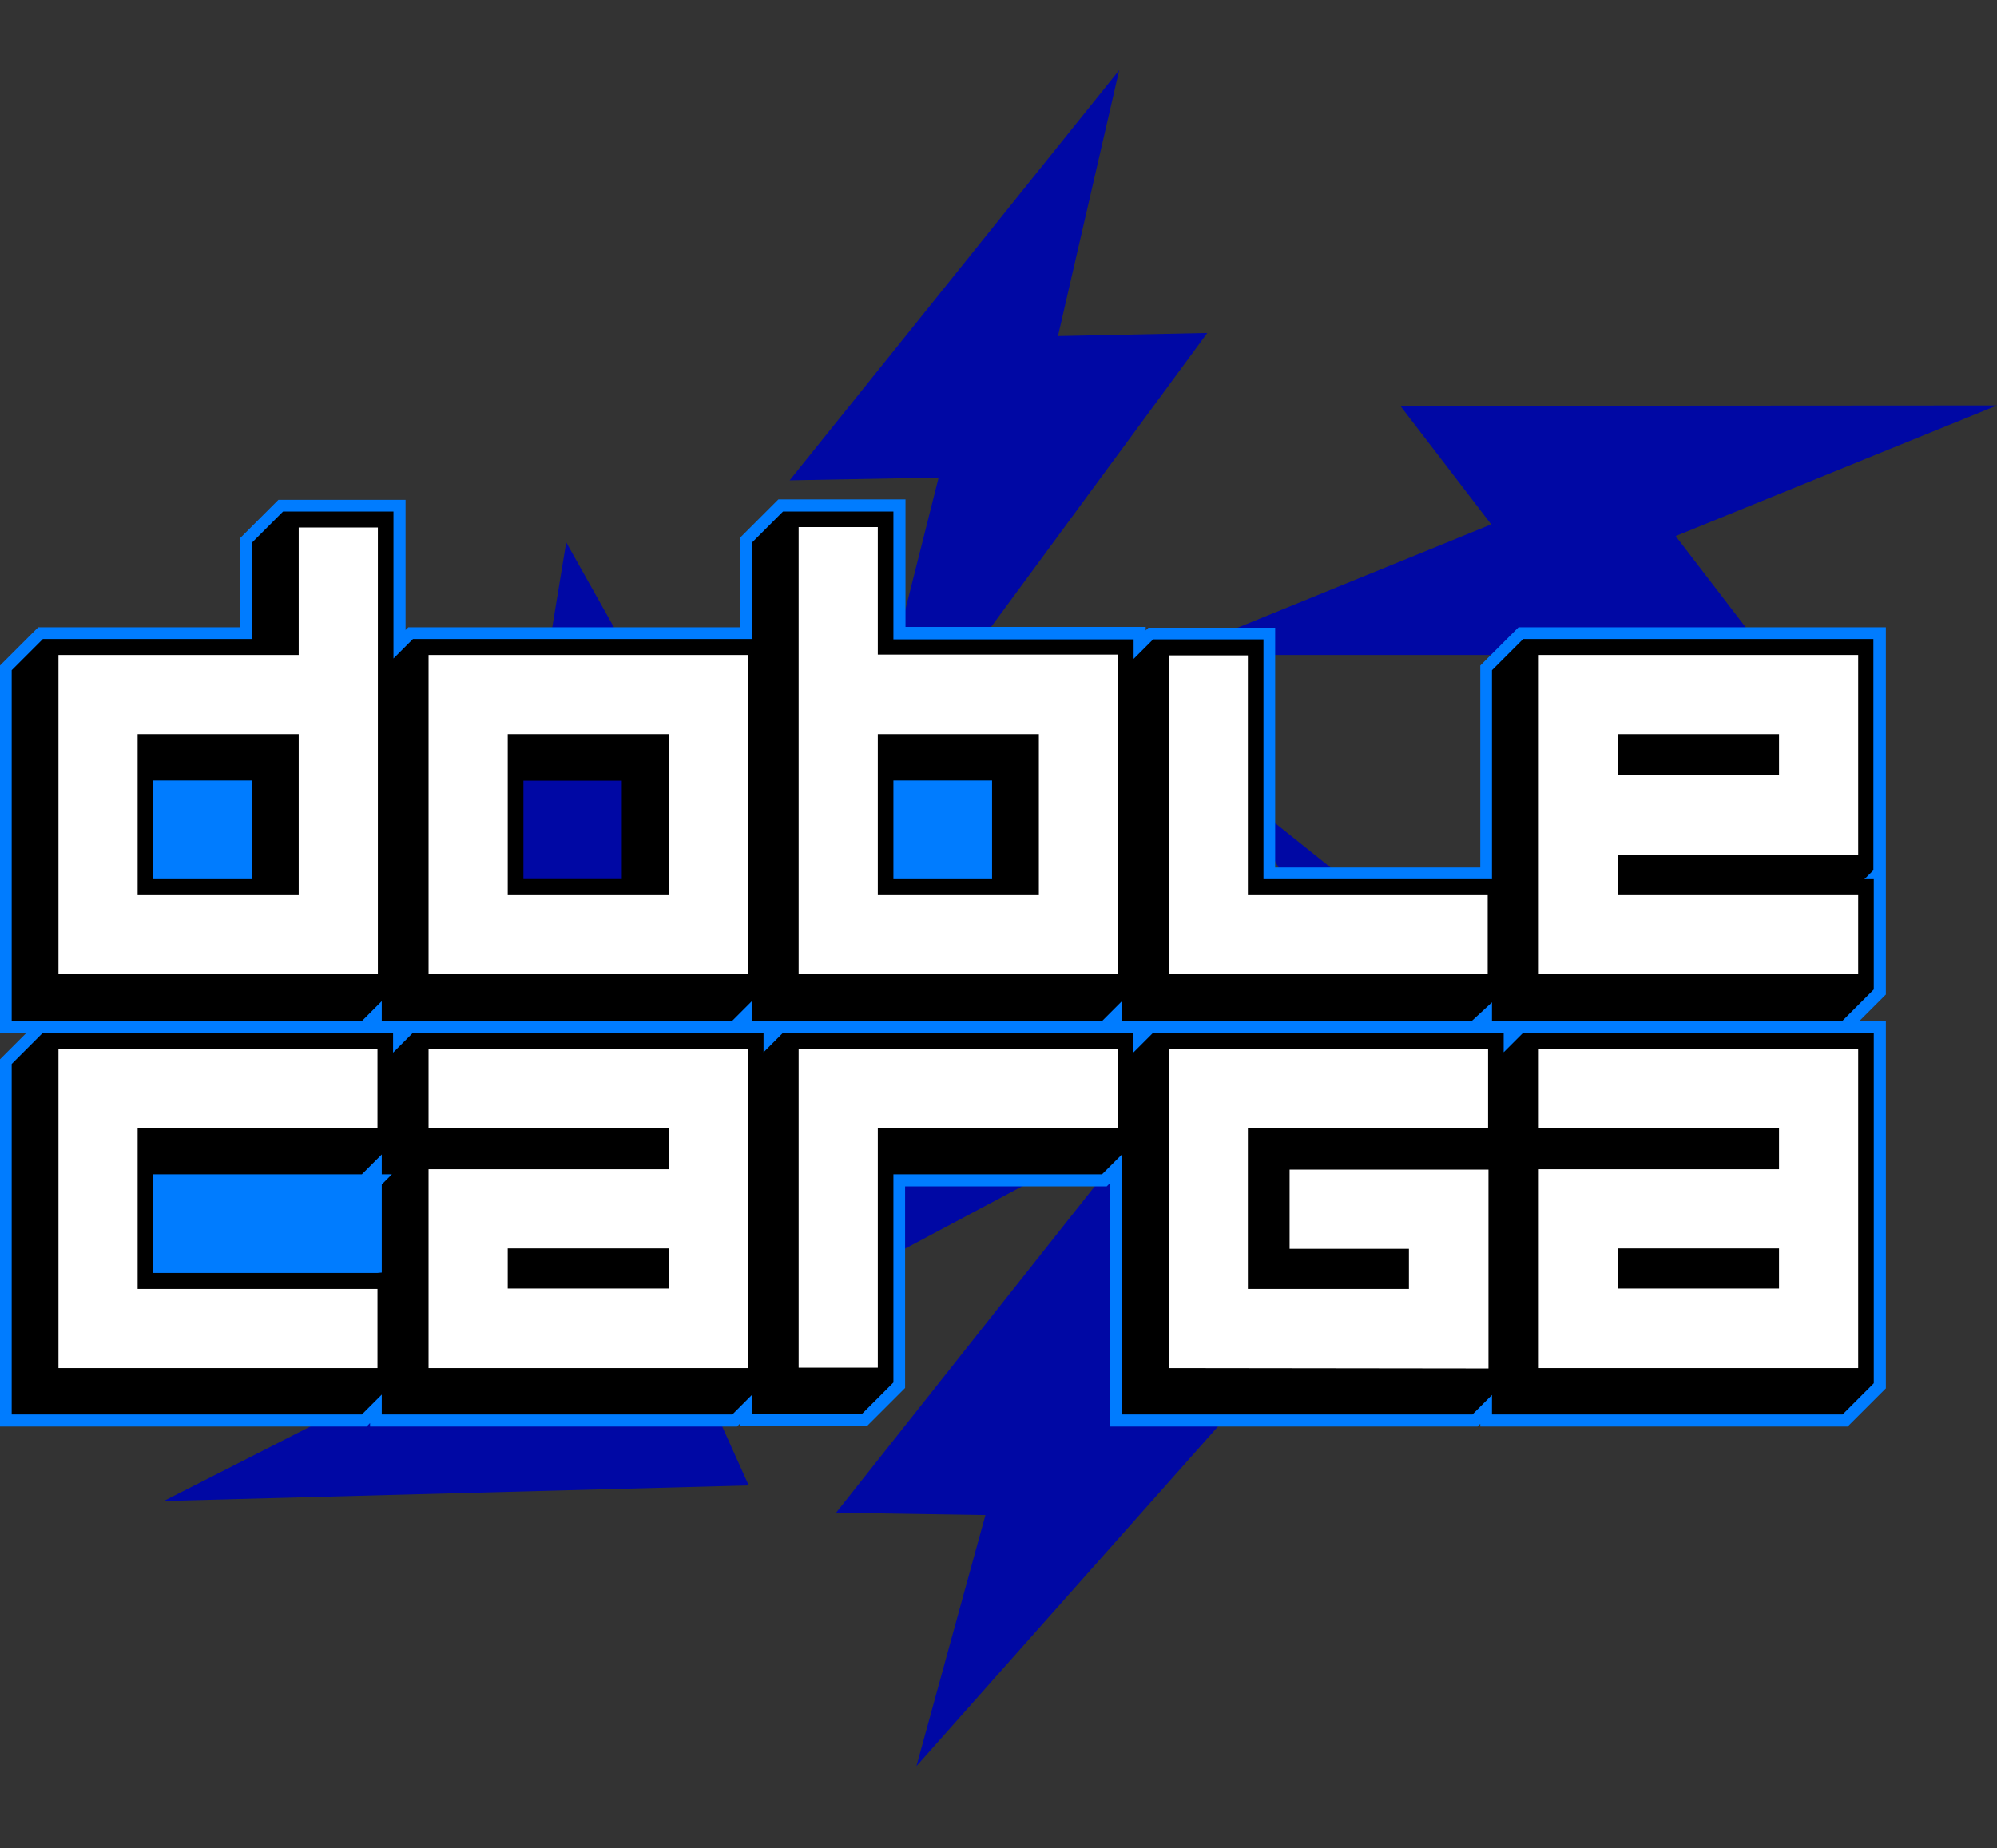 <?xml version="1.0" encoding="utf-8"?>
<!-- Generator: Adobe Illustrator 26.0.0, SVG Export Plug-In . SVG Version: 6.00 Build 0)  -->
<svg version="1.1" id="Capa_1" xmlns="http://www.w3.org/2000/svg" xmlns:xlink="http://www.w3.org/1999/xlink" x="0px" y="0px"
	 viewBox="0 0 512.1 474" style="enable-background:new 0 0 512.1 474;" xml:space="preserve">
<rect x="0" y="0" width="512.1" height="474" fill="#333333" stroke="none"/>
<style type="text/css">
	.st0{fill:#0008A4;}
	.st1{fill:#007CFF;}
	.st2{fill:#FFFFFF;}
</style>
<polygon class="st0" points="309.6,85.4 271.3,86.2 287,18 202.5,123.2 240.7,122.5 219,208.6 "/>
<polygon class="st0" points="300.2,168 453.1,168 429.7,137.5 512.1,104 359.1,104.1 382.4,134.5 "/>
<polygon class="st0" points="214.4,388 252.7,388.6 235,453 322.8,354.1 284.5,353.5 309.4,268.1 "/>
<polygon class="st0" points="310,278.8 112.4,306.2 131.3,339.6 42,385 192,381 177.7,349.2 "/>
<polygon class="st0" points="386.4,258.7 317.1,203.2 391.6,336.7 406.9,301.6 476.2,357.1 401.7,223.5 "/>
<polygon class="st0" points="161.9,236.9 231.3,292.5 145.2,139.1 137,189.1 72.2,138.6 146.7,272.1 "/>
<path d="M476.5,163.9h-85.9l-8,8v53.6H324v-61.5h-28.3l-5,5V164h-61.6v-32.8h-28.3l-8,8v24.7h-86.9l-5,5v-37.7H72.6l-8,8v24.7H11
	l-8,8v89.9h89.9l5-5v5h89.9l5-5v5h89.9l5-5v5h89.8l5.1-4.7v4.7h89.9l8-8v-28.3h-2.4l2.3-2.3v-59.3H476.5z M229.1,225.5v-25.3h25.3
	v25.3H229.1z M39.3,225.5v-25.3h25.3v25.3H39.3z M134.2,225.5v-25.3h25.3v25.3H134.2z"/>
<path d="M394.6,264.9h-4l-5,5v-5h-89.9l-5.1,5.1v-5.1h-89.8l-5,5v-5h-89.9l-5.1,5.1v-5.1H11l-8,8v89.9h89.8l5.1-5.1v5.1h89.9l5-5
	v4.8h28.3l8-8v-53.4h53.5l5.1-5.1v66.7h89.9l5-5v5h89.9l8-8v-89.9H394.6z M96.8,326.5H39.3v-25.3h53.5l5.1-5.1v5.1h2.6l-2.6,2.6
	v22.6L96.8,326.5z"/>
<path class="st1" d="M379.6,264.9V264l-1,0.9h-93.9v-0.7l-0.7,0.7h-94.2v-0.7l-0.7,0.7H94.9v-0.7l-0.7,0.7H0v-94.2l9.8-9.8h51.8V138
	l9.8-9.8h32.6v33.4l0.7-0.7h85.1v-23l9.8-9.8h32.6v32.7h61.6v0.9l0.7-0.7H327v61.5h52.6v-51.8l9.8-9.8h94.2v94.2l-9.8,9.8H379.6z
	 M165.9,233.2l-0.9-41.7l-35.2-0.8l0.4,38.9L165.9,233.2z"/>
<path d="M476.5,163.9h-85.9l-8,8v53.6H324v-61.5h-28.3l-5,5V164h-61.6v-32.8h-28.3l-8,8v24.7h-86.9l-5,5v-37.7H72.6l-8,8v24.7H11
	l-8,8v89.9h89.9l5-5v5h89.9l5-5v5h89.9l5-5v5h89.8l5.1-4.7v4.7h89.9l8-8v-28.3h-2.4l2.3-2.3v-59.3H476.5z M229.1,225.5v-25.3h25.3
	v25.3H229.1z M39.3,225.5v-25.3h25.3v25.3H39.3z M134.2,225.5v-25.3h25.3v25.3H134.2z"/>
<path class="st1" d="M379.6,365.9v-0.7l-0.7,0.7h-94.2v-62.5l-0.9,0.9h-51.7V356l-9.8,9.8h-32.6v-0.6l-0.7,0.7H94.9V365l-0.9,0.9H0
	v-94.2l9.8-9.8h94v0.9l0.9-0.9h94.2v0.7l0.7-0.7h94v0.9l0.9-0.9h94.2v0.7l0.7-0.7h94.2v94.2l-9.8,9.8H379.6z"/>
<path d="M394.6,264.9h-4l-5,5v-5h-89.9l-5.1,5.1v-5.1h-89.8l-5,5v-5h-89.9l-5.1,5.1v-5.1H11l-8,8v89.9h89.8l5.1-5.1v5.1h89.9l5-5
	v4.8h28.3l8-8v-53.4h53.5l5.1-5.1v66.7h89.9l5-5v5h89.9l8-8v-89.9H394.6z M96.8,326.5H39.3v-25.3h53.5l5.1-5.1v5.1h2.6l-2.6,2.6
	v22.6L96.8,326.5z"/>
<path class="st2" d="M15,249.9v-81.9h61.6v-32.7h20.3v114.6H15z M76.6,188.3H35.3v41.3h41.3L76.6,188.3z"/>
<path class="st2" d="M109.9,249.9v-81.9h81.9v81.9H109.9z M171.5,188.3h-41.3v41.3h41.3V188.3z"/>
<path class="st2" d="M204.8,249.9V135.2h20.3v32.7h61.6v81.9L204.8,249.9z M266.4,188.3h-41.3v41.3h41.3V188.3z"/>
<path class="st2" d="M299.7,249.9v-81.8H320v61.5h61.5v20.3H299.7z"/>
<path class="st2" d="M394.6,249.9v-81.9h81.9v51.3h-61.6v10.3h61.6v20.3H394.6z M456.2,188.3h-41.3v10.6h41.3V188.3z"/>
<path class="st2" d="M15,350.9v-81.9h81.8v20.3H35.3v41.3h61.5v20.3H15z"/>
<path class="st2" d="M109.9,350.9v-51h61.6v-10.6h-61.6v-20.3h81.9v81.9H109.9z M171.5,320.2h-41.3v10.3h41.3V320.2z"/>
<path class="st2" d="M225.1,289.3v61.5h-20.3v-81.8h81.8v20.3H225.1z"/>
<path class="st2" d="M299.7,350.9v-81.9h81.9v20.3H320v41.3h41.3v-10.3h-30.6v-20.3h51v51L299.7,350.9z"/>
<path class="st2" d="M394.6,350.9v-51h61.6v-10.6h-61.6v-20.3h81.9v81.9H394.6z M456.2,320.2h-41.3v10.3h41.3V320.2z"/>
</svg>
